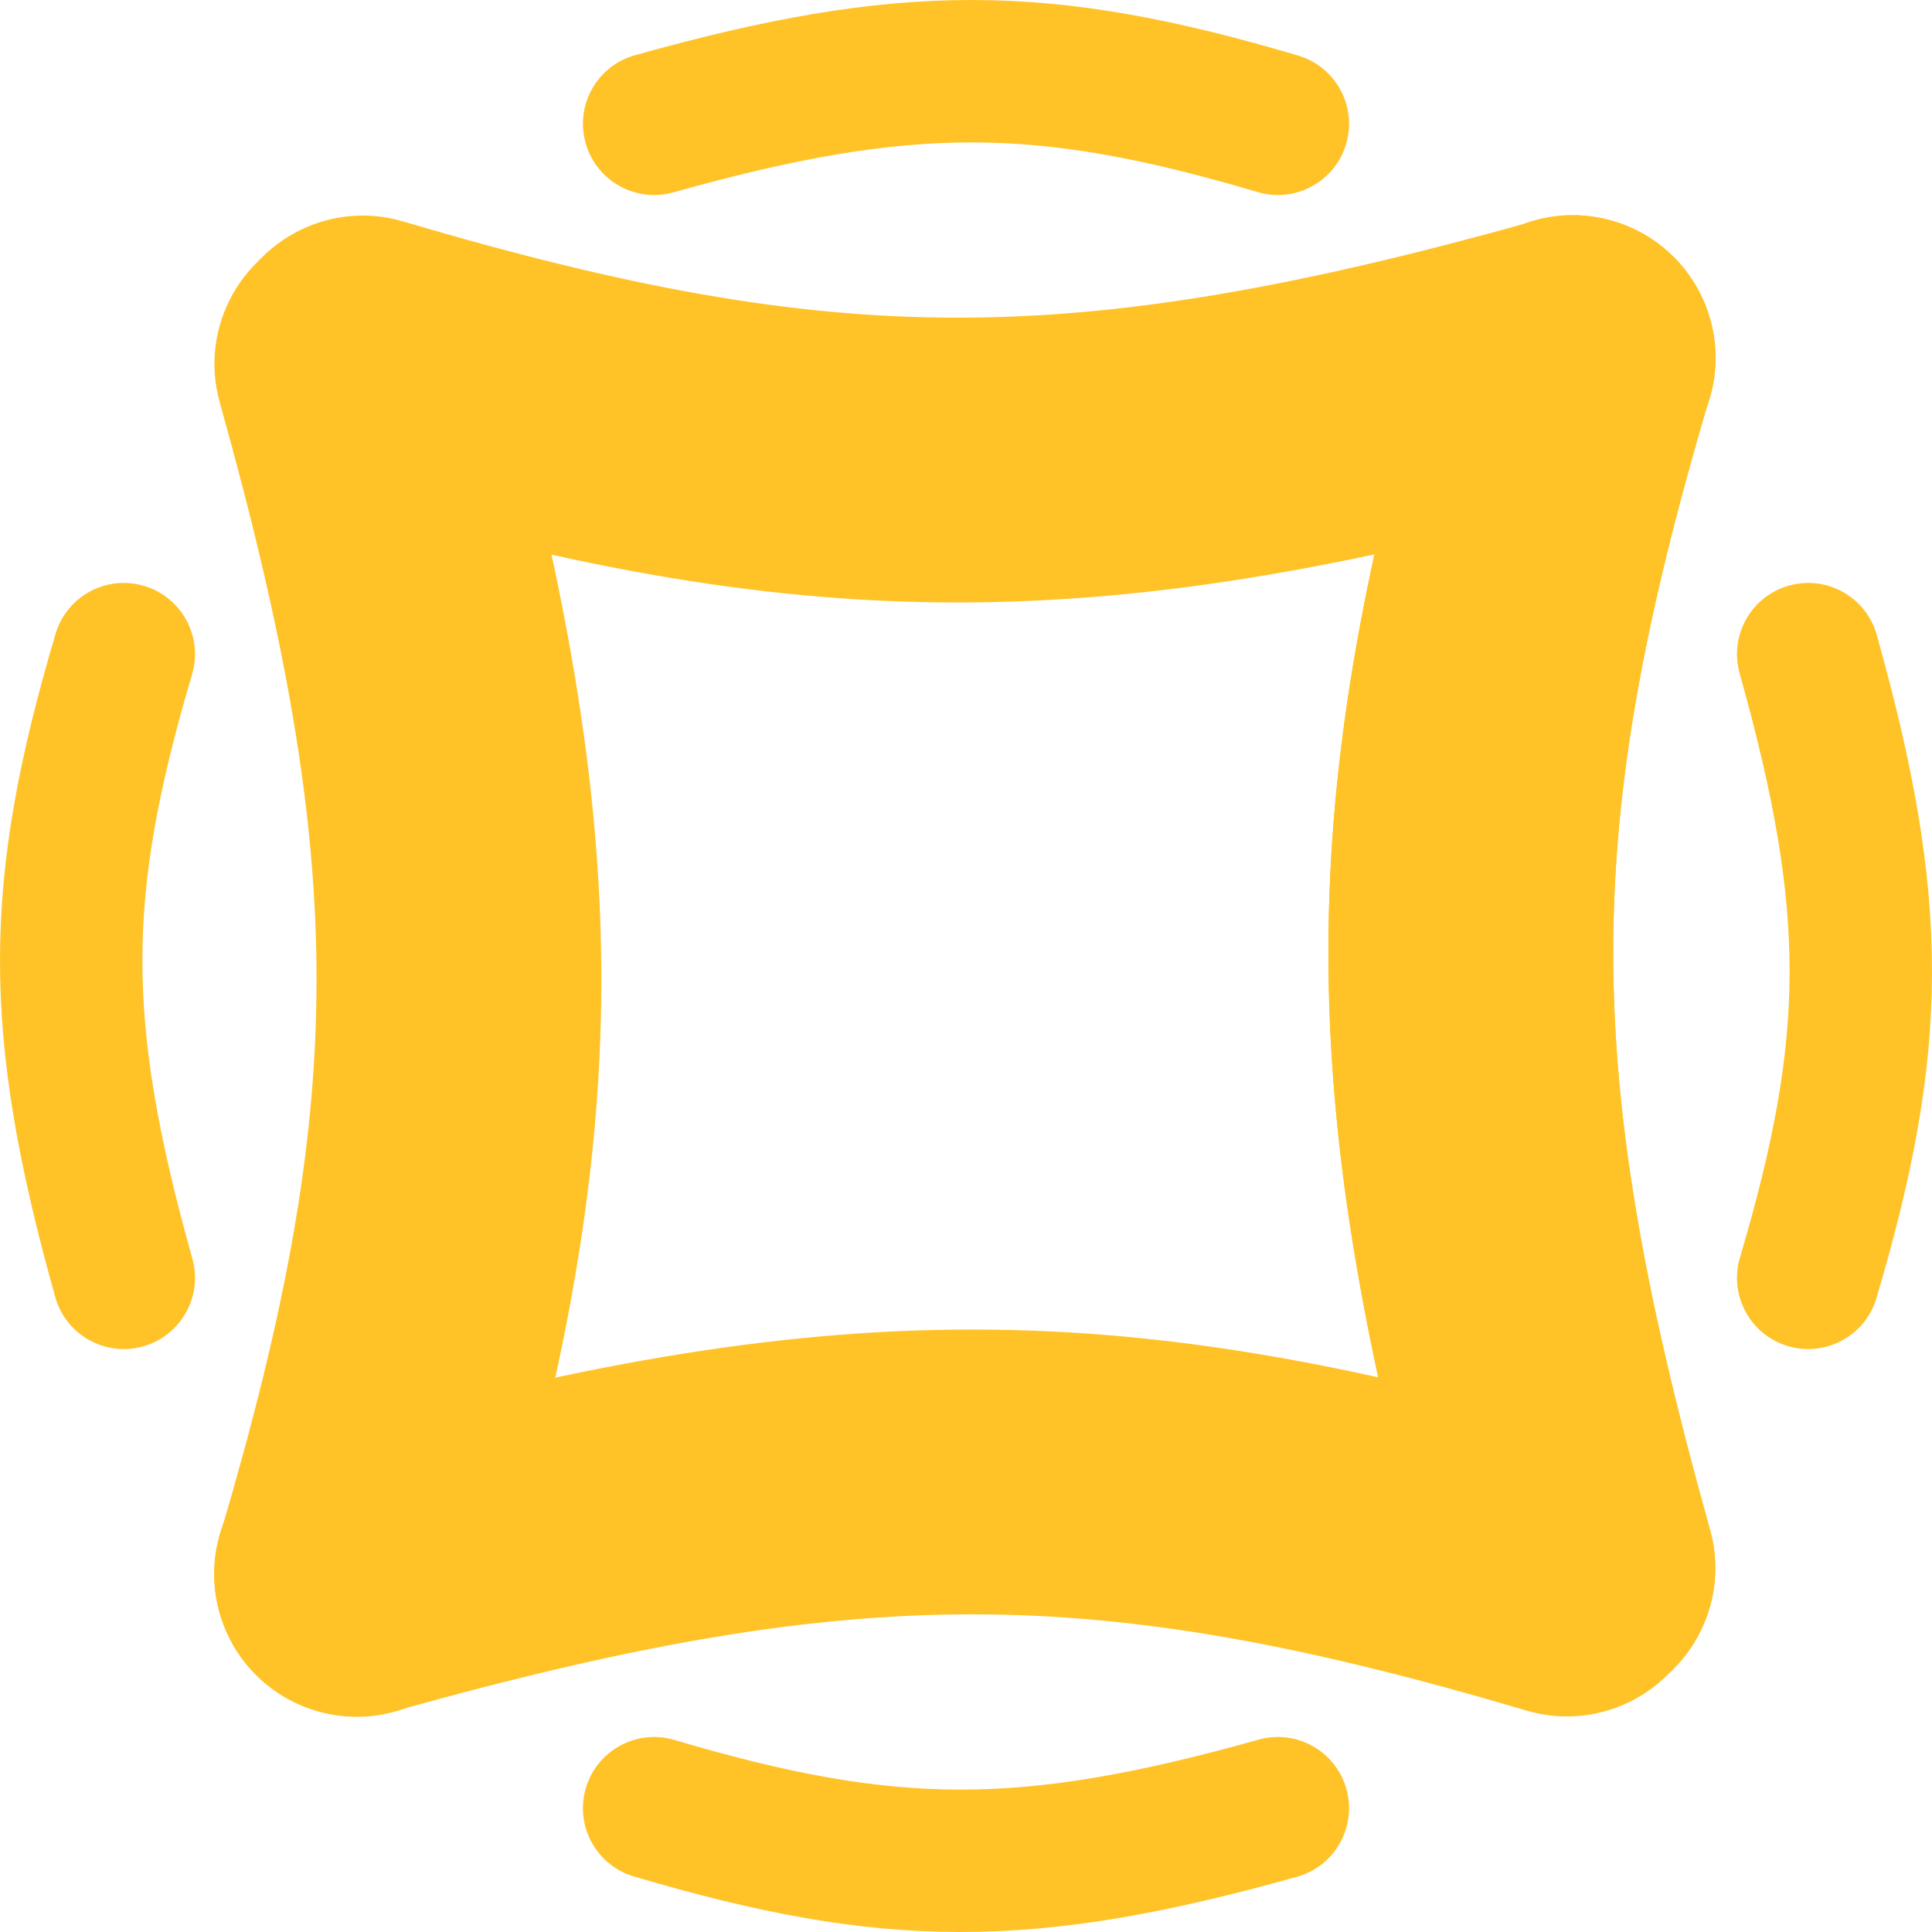 <svg width="120" height="120" viewBox="0 0 120 120" fill="none" xmlns="http://www.w3.org/2000/svg">
<path fill-rule="evenodd" clip-rule="evenodd" d="M100.2 59.032C100.184 69.348 102.059 80.189 106.211 95.01C107.53 99.713 104.785 104.595 100.081 105.913C95.377 107.231 90.496 104.487 89.177 99.783C84.808 84.19 82.491 71.598 82.51 59.005C82.529 46.384 84.894 34.293 89.213 19.702C90.6 15.018 95.521 12.345 100.205 13.732C104.889 15.119 107.562 20.04 106.176 24.724C102.112 38.449 100.216 48.743 100.2 59.032Z" fill="#FFC328"/>
<path fill-rule="evenodd" clip-rule="evenodd" d="M59.352 19.73C69.668 19.746 80.51 17.872 95.33 13.719C100.034 12.401 104.916 15.145 106.234 19.849C107.552 24.553 104.807 29.434 100.104 30.753C84.511 35.122 71.919 37.439 59.326 37.42C46.705 37.401 34.614 35.036 20.023 30.717C15.339 29.33 12.666 24.409 14.053 19.725C15.44 15.041 20.361 12.368 25.045 13.755C38.77 17.818 49.064 19.714 59.352 19.73Z" fill="#FFC328"/>
<path fill-rule="evenodd" clip-rule="evenodd" d="M19.66 60.968C19.676 50.652 17.802 39.811 13.649 24.991C12.331 20.287 15.075 15.405 19.779 14.087C24.483 12.769 29.364 15.514 30.683 20.217C35.052 35.81 37.369 48.402 37.35 60.995C37.331 73.616 34.966 85.707 30.647 100.298C29.26 104.982 24.339 107.655 19.655 106.268C14.971 104.881 12.298 99.96 13.684 95.276C17.748 81.551 19.644 71.257 19.66 60.968Z" fill="#FFC328"/>
<path fill-rule="evenodd" clip-rule="evenodd" d="M60.508 100.27C50.192 100.254 39.35 102.129 24.53 106.281C19.826 107.599 14.944 104.855 13.626 100.151C12.308 95.447 15.053 90.566 19.756 89.247C35.349 84.878 47.941 82.561 60.535 82.58C73.155 82.599 85.246 84.964 99.837 89.283C104.521 90.67 107.194 95.591 105.807 100.275C104.421 104.959 99.499 107.632 94.815 106.246C81.09 102.182 70.796 100.286 60.508 100.27Z" fill="#FFC328"/>
<path fill-rule="evenodd" clip-rule="evenodd" d="M100.2 59.032C100.184 69.348 102.059 80.189 106.211 95.01C107.53 99.713 104.785 104.595 100.081 105.913C95.377 107.231 90.496 104.487 89.177 99.783C84.808 84.19 82.491 71.598 82.51 59.005C82.529 46.384 84.894 34.293 89.213 19.702C90.6 15.018 95.521 12.345 100.205 13.732C104.889 15.119 107.562 20.04 106.176 24.724C102.112 38.449 100.216 48.743 100.2 59.032Z" fill="#FFC328"/>
<path fill-rule="evenodd" clip-rule="evenodd" d="M59.601 111.155C64.934 111.163 70.534 110.194 78.176 108.052C80.528 107.393 82.969 108.766 83.628 111.118C84.287 113.469 82.915 115.91 80.563 116.569C72.534 118.819 66.059 120.01 59.588 120C53.103 119.99 46.886 118.775 39.375 116.551C37.033 115.858 35.696 113.397 36.39 111.055C37.083 108.713 39.544 107.377 41.886 108.07C48.965 110.166 54.282 111.147 59.601 111.155Z" fill="#FFC328"/>
<path fill-rule="evenodd" clip-rule="evenodd" d="M60.398 8.845C55.066 8.837 49.466 9.806 41.824 11.948C39.472 12.607 37.031 11.234 36.372 8.882C35.713 6.531 37.085 4.09 39.437 3.431C47.466 1.181 53.94 -0.01 60.412 6.04701e-05C66.897 0.01 73.114 1.225 80.625 3.449C82.967 4.142 84.304 6.603 83.61 8.945C82.917 11.287 80.456 12.623 78.114 11.93C71.035 9.834 65.718 8.853 60.398 8.845Z" fill="#FFC328"/>
<path fill-rule="evenodd" clip-rule="evenodd" d="M8.845 59.602C8.837 64.934 9.806 70.534 11.948 78.176C12.607 80.528 11.234 82.969 8.882 83.628C6.531 84.287 4.09 82.915 3.431 80.563C1.181 72.534 -0.01 66.06 6.04701e-05 59.588C0.01 53.103 1.225 46.886 3.449 39.375C4.142 37.033 6.603 35.696 8.945 36.39C11.287 37.083 12.623 39.544 11.93 41.886C9.834 48.965 8.853 54.282 8.845 59.602Z" fill="#FFC328"/>
<path fill-rule="evenodd" clip-rule="evenodd" d="M111.155 60.398C111.163 55.066 110.194 49.466 108.052 41.824C107.393 39.472 108.766 37.031 111.118 36.372C113.469 35.713 115.91 37.085 116.569 39.437C118.819 47.466 120.01 53.94 120 60.412C119.99 66.897 118.775 73.114 116.551 80.625C115.858 82.967 113.397 84.304 111.055 83.61C108.713 82.917 107.377 80.456 108.07 78.114C110.166 71.035 111.147 65.718 111.155 60.398Z" fill="#FFC328"/>
</svg>
